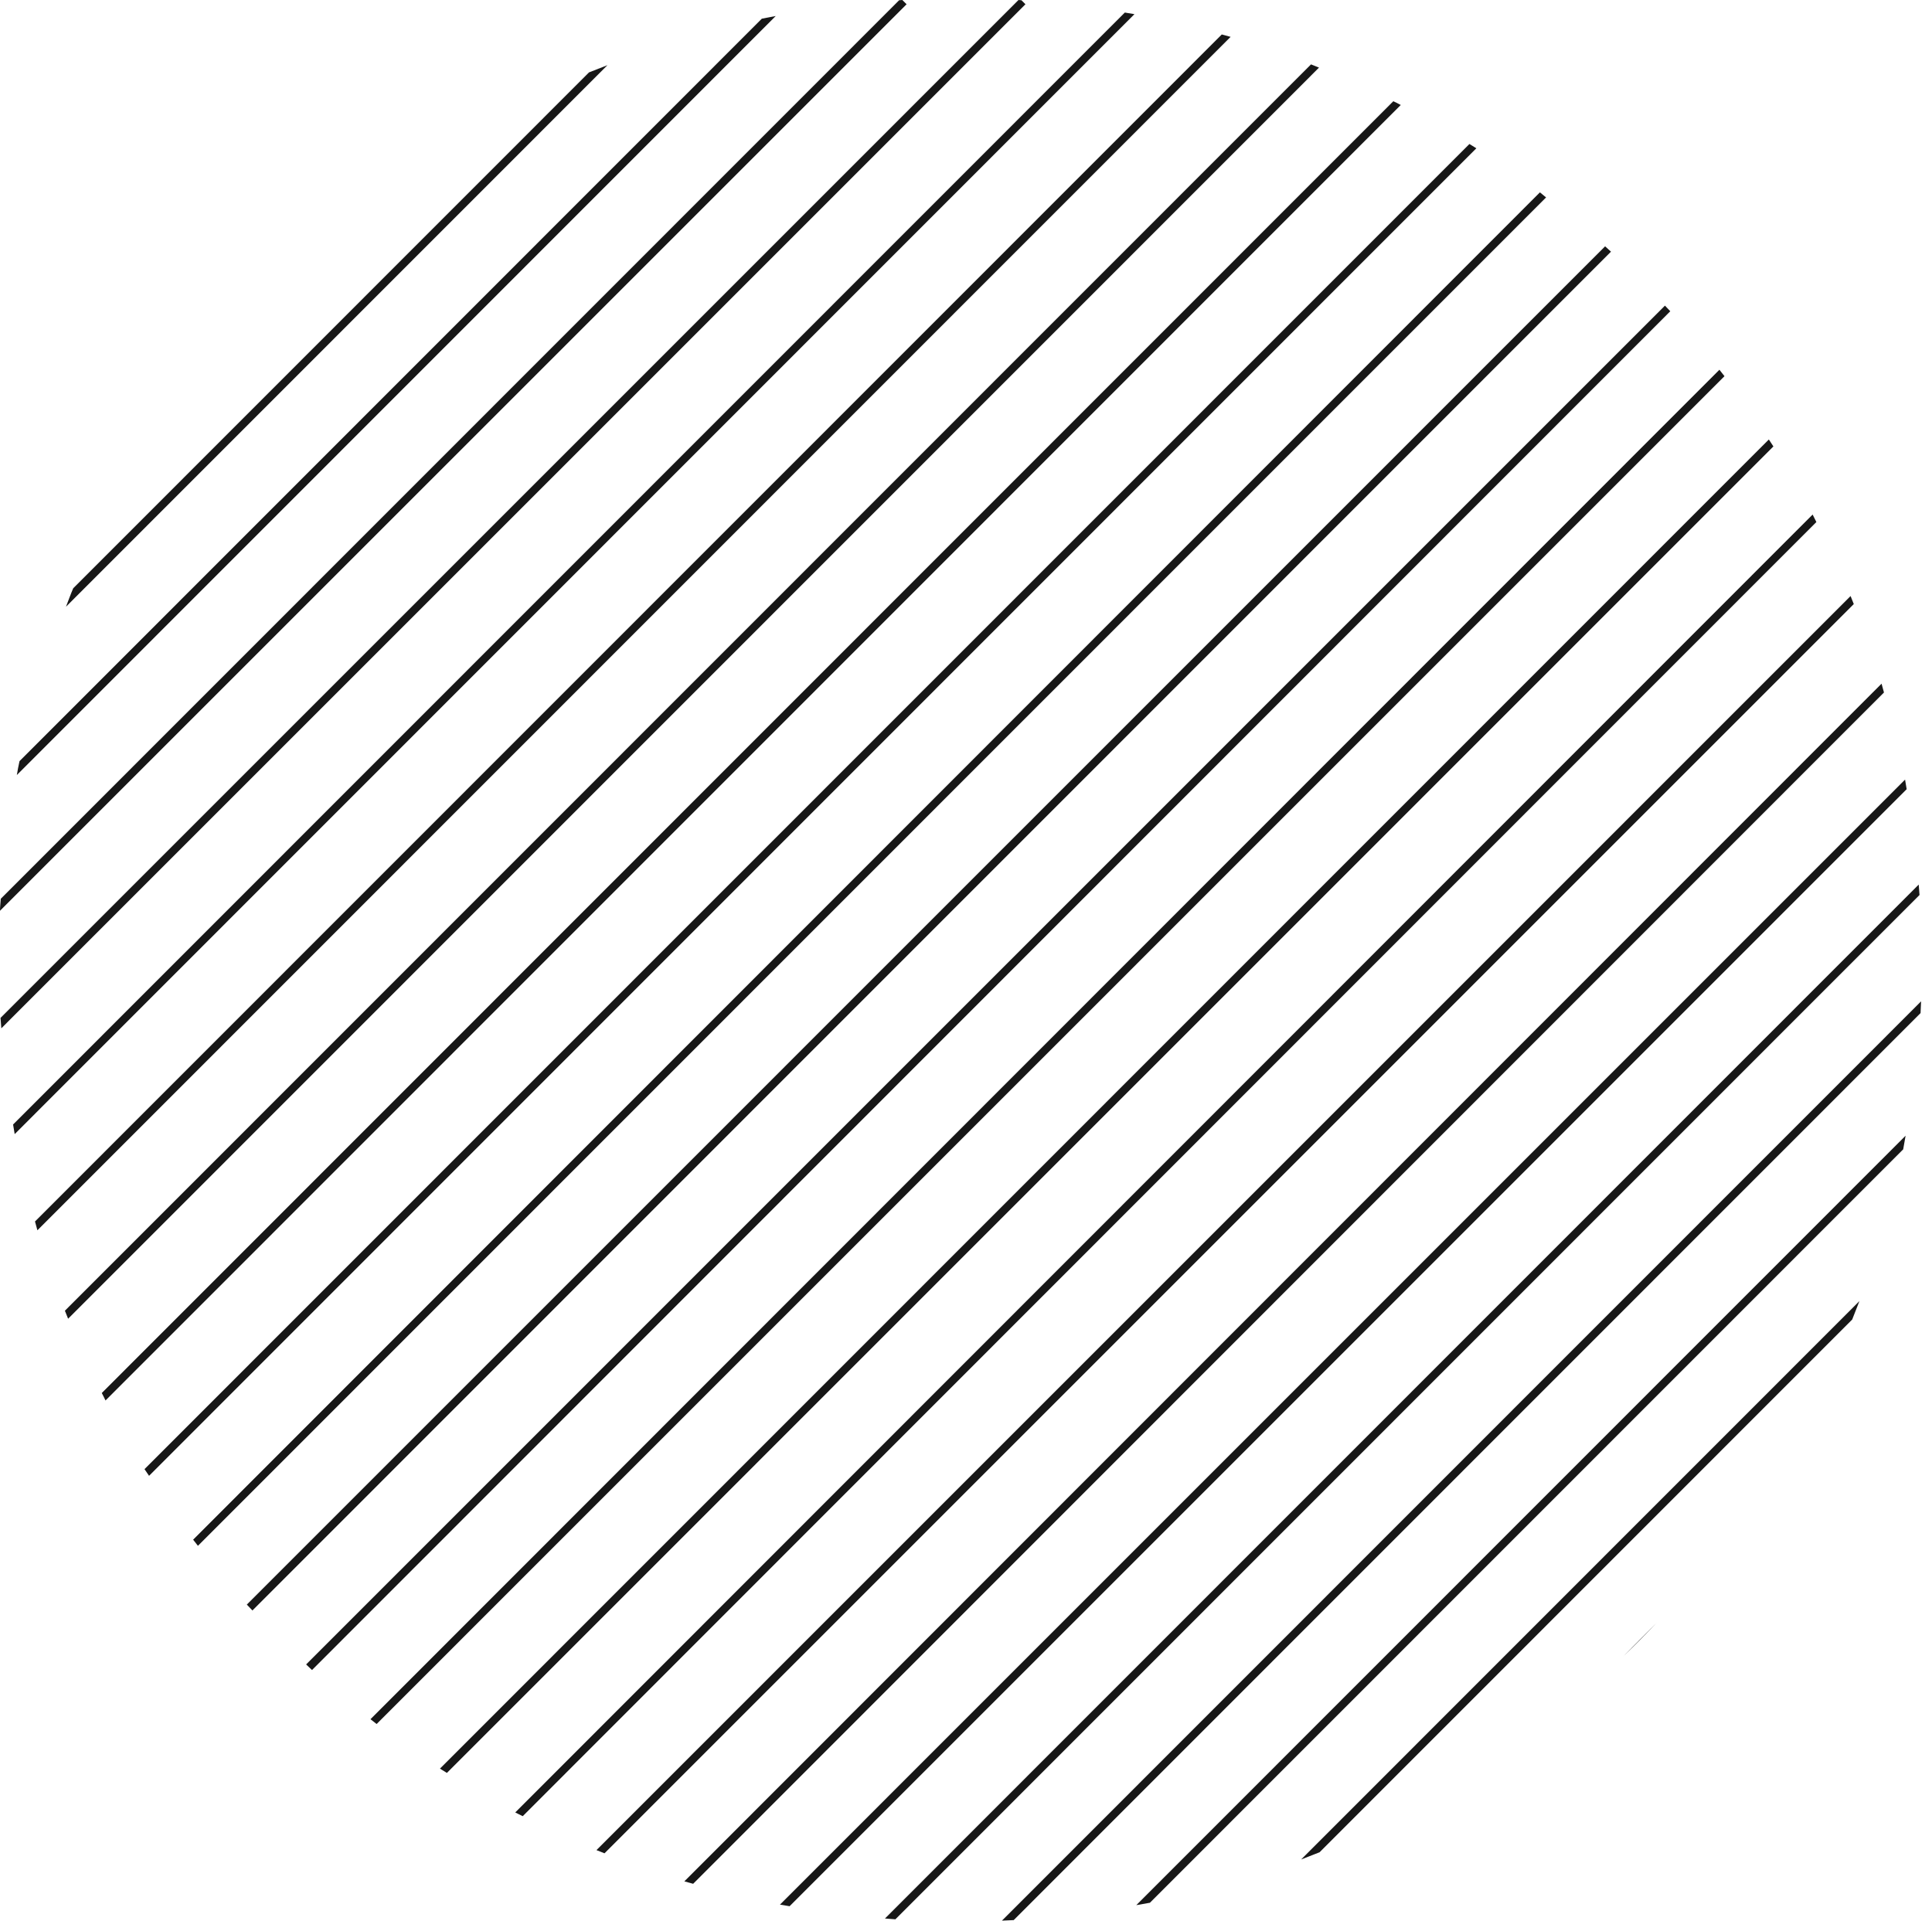 <?xml version="1.0" encoding="UTF-8"?> <svg xmlns="http://www.w3.org/2000/svg" width="173" height="172" viewBox="0 0 173 172" fill="none"> <path d="M118.11 6.053C117.871 5.957 117.632 5.861 117.393 5.766L5.812 117.378C5.907 117.617 6.003 117.856 6.099 118.096L118.11 6.053Z" fill="#171717"></path> <path d="M125.431 9.402C125.216 9.283 124.977 9.163 124.762 9.067L9.114 124.747C9.234 124.962 9.33 125.178 9.449 125.417L125.431 9.402Z" fill="#171717"></path> <path d="M138.443 17.681L137.892 17.226L17.294 137.882L17.724 138.432L138.443 17.681Z" fill="#171717"></path> <path d="M110.194 3.301C109.931 3.229 109.668 3.158 109.405 3.086L3.134 109.387C3.206 109.65 3.277 109.913 3.349 110.176L110.194 3.301Z" fill="#171717"></path> <path d="M132.199 13.278L131.578 12.896L12.94 131.566L13.347 132.164L132.199 13.278Z" fill="#171717"></path> <path d="M54.393 5.837C53.842 6.053 53.292 6.268 52.742 6.483L6.555 52.683C6.316 53.234 6.124 53.784 5.909 54.334L54.393 5.837Z" fill="#171717"></path> <path d="M69.461 1.435C69.055 1.507 68.624 1.603 68.217 1.674L1.747 68.163C1.651 68.57 1.58 69.001 1.508 69.407L69.461 1.435Z" fill="#171717"></path> <path d="M144.255 22.537L143.729 22.059L22.102 143.696L22.604 144.222L144.255 22.537Z" fill="#171717"></path> <path d="M101.583 1.268C101.296 1.22 101.009 1.172 100.722 1.124L1.172 100.702C1.22 100.989 1.268 101.276 1.315 101.563L101.583 1.268Z" fill="#171717"></path> <path d="M81.18 0.382L80.798 -0L80.511 0.023L0.072 80.485C0.048 80.844 0 81.203 0 81.561L81.18 0.382Z" fill="#171717"></path> <path d="M91.823 0.382L91.465 0.023L91.201 -0L0.047 91.155C0.071 91.466 0.095 91.778 0.119 92.088L91.823 0.382Z" fill="#171717"></path> <path d="M171.882 80.15C171.858 79.839 171.834 79.528 171.81 79.217L79.244 171.808C79.555 171.832 79.866 171.856 80.177 171.88L171.882 80.15Z" fill="#171717"></path> <path d="M170.731 70.675C170.683 70.388 170.636 70.101 170.588 69.814L69.842 170.564C70.129 170.612 70.416 170.66 70.703 170.708L170.731 70.675Z" fill="#171717"></path> <path d="M170.42 102.927C170.492 102.52 170.563 102.113 170.635 101.707L101.749 170.612C102.156 170.54 102.562 170.468 102.969 170.396L170.42 102.927Z" fill="#171717"></path> <path d="M149.565 27.873L149.087 27.37L27.412 149.055L27.938 149.557L149.565 27.873Z" fill="#171717"></path> <path d="M89.719 171.999C90.078 171.975 90.412 171.975 90.771 171.951L171.975 90.725C171.999 90.366 171.999 90.031 172.023 89.672L89.719 171.999Z" fill="#171717"></path> <path d="M165.854 118.167C166.07 117.617 166.285 117.067 166.5 116.517L116.51 166.521C117.06 166.305 117.61 166.09 118.16 165.875L165.854 118.167Z" fill="#171717"></path> <path d="M148.343 145.323L145.354 148.337C146.382 147.356 147.363 146.352 148.343 145.323Z" fill="#171717"></path> <path d="M168.699 62.014C168.627 61.751 168.555 61.488 168.483 61.225L61.279 168.482C61.542 168.554 61.806 168.626 62.069 168.698L168.699 62.014Z" fill="#171717"></path> <path d="M154.418 33.687L153.964 33.112L33.174 153.96L33.724 154.39L154.418 33.687Z" fill="#171717"></path> <path d="M158.798 39.979L158.391 39.357L39.395 158.386L40.017 158.769L158.798 39.979Z" fill="#171717"></path> <path d="M162.646 46.75C162.527 46.535 162.431 46.295 162.311 46.08L46.138 162.31C46.353 162.429 46.592 162.525 46.807 162.645L162.646 46.75Z" fill="#171717"></path> <path d="M165.996 54.095C165.9 53.855 165.805 53.616 165.709 53.377L53.41 165.683C53.649 165.779 53.889 165.874 54.128 165.97L165.996 54.095Z" fill="#171717"></path> </svg> 